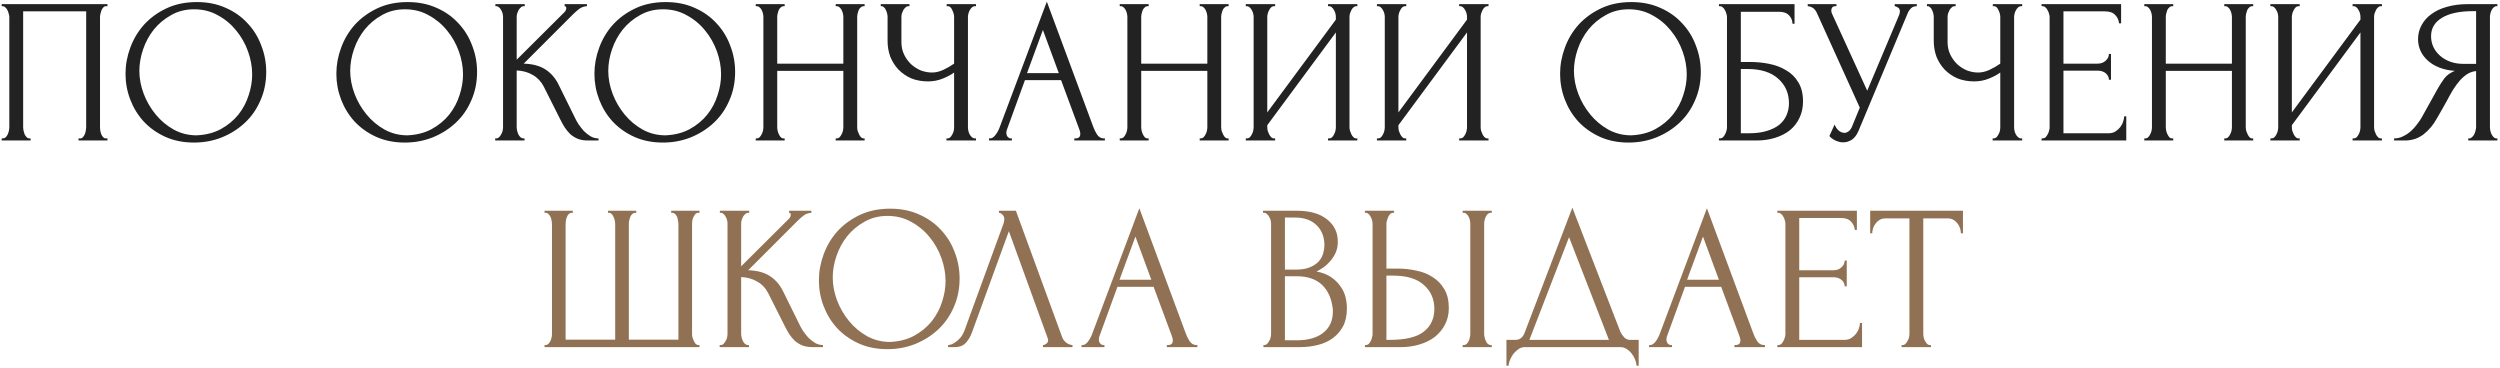 <?xml version="1.0" encoding="UTF-8"?> <svg xmlns="http://www.w3.org/2000/svg" width="605" height="89" viewBox="0 0 605 89" fill="none"> <path d="M0.404 33.5H0.654C0.921 33.5 1.154 33.417 1.354 33.25C1.554 33.05 1.721 32.817 1.854 32.55C1.988 32.25 2.088 31.95 2.154 31.65C2.221 31.317 2.254 31.017 2.254 30.75V4.1C2.254 3.867 2.204 3.6 2.104 3.3C2.038 3 1.938 2.717 1.804 2.45C1.671 2.183 1.504 1.967 1.304 1.8C1.104 1.6 0.888 1.5 0.654 1.5H0.404V1H26.004V1.5H25.604C25.371 1.5 25.171 1.6 25.004 1.8C24.838 1.967 24.688 2.2 24.554 2.5C24.454 2.767 24.371 3.05 24.304 3.35C24.238 3.65 24.204 3.9 24.204 4.1V30.75C24.204 31.017 24.221 31.3 24.254 31.6C24.321 31.9 24.404 32.2 24.504 32.5C24.638 32.767 24.788 33 24.954 33.2C25.154 33.4 25.371 33.5 25.604 33.5H26.004V34H19.004V33.5H19.454C19.688 33.5 19.888 33.4 20.054 33.2C20.254 33 20.404 32.767 20.504 32.5C20.638 32.233 20.721 31.95 20.754 31.65C20.821 31.317 20.854 31.017 20.854 30.75V2.75H5.604V30.75C5.604 31.017 5.638 31.317 5.704 31.65C5.771 31.95 5.854 32.233 5.954 32.5C6.088 32.767 6.254 33 6.454 33.2C6.654 33.4 6.888 33.5 7.154 33.5H7.404V34H0.404V33.5ZM47.625 0.5C50.225 0.5 52.559 0.967 54.625 1.9C56.692 2.8 58.442 4.033 59.875 5.6C61.342 7.133 62.459 8.933 63.225 11C64.025 13.033 64.425 15.167 64.425 17.4C64.425 19.9 63.959 22.2 63.025 24.3C62.125 26.4 60.875 28.2 59.275 29.7C57.675 31.2 55.809 32.383 53.675 33.25C51.575 34.083 49.325 34.5 46.925 34.5C44.359 34.5 42.042 34.033 39.975 33.1C37.942 32.167 36.209 30.933 34.775 29.4C33.375 27.867 32.292 26.1 31.525 24.1C30.759 22.1 30.375 20.017 30.375 17.85C30.375 15.717 30.759 13.617 31.525 11.55C32.292 9.45 33.409 7.583 34.875 5.95C36.375 4.317 38.192 3 40.325 2C42.459 1 44.892 0.5 47.625 0.5ZM47.575 32.75C49.809 32.65 51.759 32.15 53.425 31.25C55.125 30.317 56.542 29.15 57.675 27.75C58.809 26.317 59.642 24.75 60.175 23.05C60.742 21.35 61.025 19.667 61.025 18C61.025 16.167 60.692 14.317 60.025 12.45C59.359 10.583 58.409 8.9 57.175 7.4C55.942 5.867 54.459 4.633 52.725 3.7C51.025 2.733 49.109 2.25 46.975 2.25C44.909 2.25 43.059 2.717 41.425 3.65C39.792 4.55 38.392 5.717 37.225 7.15C36.092 8.583 35.225 10.183 34.625 11.95C34.025 13.717 33.725 15.45 33.725 17.15C33.725 18.983 34.075 20.833 34.775 22.7C35.475 24.533 36.442 26.2 37.675 27.7C38.909 29.2 40.359 30.417 42.025 31.35C43.725 32.283 45.575 32.75 47.575 32.75ZM98.651 0.5C101.251 0.5 103.584 0.967 105.651 1.9C107.717 2.8 109.467 4.033 110.901 5.6C112.367 7.133 113.484 8.933 114.251 11C115.051 13.033 115.451 15.167 115.451 17.4C115.451 19.9 114.984 22.2 114.051 24.3C113.151 26.4 111.901 28.2 110.301 29.7C108.701 31.2 106.834 32.383 104.701 33.25C102.601 34.083 100.351 34.5 97.951 34.5C95.384 34.5 93.067 34.033 91.001 33.1C88.967 32.167 87.234 30.933 85.801 29.4C84.401 27.867 83.317 26.1 82.551 24.1C81.784 22.1 81.401 20.017 81.401 17.85C81.401 15.717 81.784 13.617 82.551 11.55C83.317 9.45 84.434 7.583 85.901 5.95C87.401 4.317 89.217 3 91.351 2C93.484 1 95.917 0.5 98.651 0.5ZM98.601 32.75C100.834 32.65 102.784 32.15 104.451 31.25C106.151 30.317 107.567 29.15 108.701 27.75C109.834 26.317 110.667 24.75 111.201 23.05C111.767 21.35 112.051 19.667 112.051 18C112.051 16.167 111.717 14.317 111.051 12.45C110.384 10.583 109.434 8.9 108.201 7.4C106.967 5.867 105.484 4.633 103.751 3.7C102.051 2.733 100.134 2.25 98.001 2.25C95.934 2.25 94.084 2.717 92.451 3.65C90.817 4.55 89.417 5.717 88.251 7.15C87.117 8.583 86.251 10.183 85.651 11.95C85.051 13.717 84.751 15.45 84.751 17.15C84.751 18.983 85.101 20.833 85.801 22.7C86.501 24.533 87.467 26.2 88.701 27.7C89.934 29.2 91.384 30.417 93.051 31.35C94.751 32.283 96.601 32.75 98.601 32.75ZM119.838 33.5H120.088C120.355 33.5 120.588 33.4 120.788 33.2C120.988 33 121.155 32.767 121.288 32.5C121.455 32.233 121.571 31.95 121.638 31.65C121.705 31.317 121.738 31.017 121.738 30.75V4.1C121.738 3.867 121.705 3.6 121.638 3.3C121.571 3 121.455 2.717 121.288 2.45C121.155 2.183 120.988 1.967 120.788 1.8C120.588 1.6 120.371 1.5 120.138 1.5H119.888V1H126.988V1.5H126.738C126.471 1.5 126.238 1.6 126.038 1.8C125.838 1.967 125.655 2.183 125.488 2.45C125.355 2.717 125.238 3 125.138 3.3C125.071 3.6 125.038 3.867 125.038 4.1V14.45L136.638 2.9C136.905 2.633 137.038 2.317 137.038 1.95C137.038 1.65 136.905 1.5 136.638 1.5V1H142.038V1.5C141.371 1.533 140.771 1.733 140.238 2.1C139.738 2.467 139.188 2.95 138.588 3.55L126.738 15.4C128.905 15.467 130.655 15.933 131.988 16.8C133.321 17.667 134.371 18.867 135.138 20.4L139.088 28.4C139.321 28.9 139.621 29.45 139.988 30.05C140.388 30.617 140.821 31.167 141.288 31.7C141.788 32.2 142.338 32.633 142.938 33C143.538 33.333 144.171 33.5 144.838 33.5V34H142.338C141.371 34 140.538 33.867 139.838 33.6C139.138 33.3 138.521 32.917 137.988 32.45C137.488 31.95 137.038 31.4 136.638 30.8C136.271 30.2 135.938 29.6 135.638 29L131.588 20.95C130.955 19.717 130.071 18.783 128.938 18.15C127.838 17.483 126.538 17.117 125.038 17.05V30.75C125.038 31.017 125.071 31.3 125.138 31.6C125.205 31.9 125.305 32.2 125.438 32.5C125.571 32.767 125.738 33 125.938 33.2C126.138 33.367 126.355 33.467 126.588 33.5H126.938V34H119.838V33.5ZM161.102 0.5C163.702 0.5 166.035 0.967 168.102 1.9C170.169 2.8 171.919 4.033 173.352 5.6C174.819 7.133 175.935 8.933 176.702 11C177.502 13.033 177.902 15.167 177.902 17.4C177.902 19.9 177.435 22.2 176.502 24.3C175.602 26.4 174.352 28.2 172.752 29.7C171.152 31.2 169.285 32.383 167.152 33.25C165.052 34.083 162.802 34.5 160.402 34.5C157.835 34.5 155.519 34.033 153.452 33.1C151.419 32.167 149.685 30.933 148.252 29.4C146.852 27.867 145.769 26.1 145.002 24.1C144.235 22.1 143.852 20.017 143.852 17.85C143.852 15.717 144.235 13.617 145.002 11.55C145.769 9.45 146.885 7.583 148.352 5.95C149.852 4.317 151.669 3 153.802 2C155.935 1 158.369 0.5 161.102 0.5ZM161.052 32.75C163.285 32.65 165.235 32.15 166.902 31.25C168.602 30.317 170.019 29.15 171.152 27.75C172.285 26.317 173.119 24.75 173.652 23.05C174.219 21.35 174.502 19.667 174.502 18C174.502 16.167 174.169 14.317 173.502 12.45C172.835 10.583 171.885 8.9 170.652 7.4C169.419 5.867 167.935 4.633 166.202 3.7C164.502 2.733 162.585 2.25 160.452 2.25C158.385 2.25 156.535 2.717 154.902 3.65C153.269 4.55 151.869 5.717 150.702 7.15C149.569 8.583 148.702 10.183 148.102 11.95C147.502 13.717 147.202 15.45 147.202 17.15C147.202 18.983 147.552 20.833 148.252 22.7C148.952 24.533 149.919 26.2 151.152 27.7C152.385 29.2 153.835 30.417 155.502 31.35C157.202 32.283 159.052 32.75 161.052 32.75ZM202.239 33.5H202.489C202.722 33.5 202.939 33.417 203.139 33.25C203.339 33.05 203.506 32.817 203.639 32.55C203.806 32.25 203.922 31.95 203.989 31.65C204.056 31.317 204.089 31.017 204.089 30.75V17.15H188.089V30.75C188.089 31.017 188.122 31.317 188.189 31.65C188.256 31.95 188.356 32.233 188.489 32.5C188.622 32.767 188.772 33 188.939 33.2C189.139 33.4 189.372 33.5 189.639 33.5H189.889V34H182.889V33.5H183.139C183.372 33.5 183.589 33.417 183.789 33.25C183.989 33.05 184.156 32.817 184.289 32.55C184.456 32.25 184.572 31.95 184.639 31.65C184.706 31.317 184.739 31.017 184.739 30.75V4.1C184.739 3.867 184.706 3.6 184.639 3.3C184.572 3 184.472 2.717 184.339 2.45C184.206 2.183 184.039 1.967 183.839 1.8C183.639 1.6 183.406 1.5 183.139 1.5H182.889V1H189.889V1.5H189.639C189.372 1.5 189.139 1.6 188.939 1.8C188.739 1.967 188.572 2.183 188.439 2.45C188.339 2.717 188.256 3 188.189 3.3C188.122 3.6 188.089 3.867 188.089 4.1V15.4H204.089V4.1C204.089 3.867 204.056 3.6 203.989 3.3C203.922 3 203.822 2.717 203.689 2.45C203.556 2.183 203.389 1.967 203.189 1.8C202.989 1.6 202.756 1.5 202.489 1.5H202.239V1H209.239V1.5H208.989C208.722 1.5 208.489 1.6 208.289 1.8C208.089 1.967 207.922 2.183 207.789 2.45C207.689 2.717 207.606 3 207.539 3.3C207.472 3.6 207.439 3.867 207.439 4.1V30.75C207.439 31.017 207.472 31.317 207.539 31.65C207.639 31.95 207.756 32.233 207.889 32.5C208.022 32.767 208.172 33 208.339 33.2C208.539 33.4 208.756 33.5 208.989 33.5H209.239V34H202.239V33.5ZM229.043 33.5H229.293C229.526 33.5 229.743 33.417 229.943 33.25C230.143 33.05 230.309 32.817 230.443 32.55C230.609 32.283 230.726 32 230.793 31.7C230.859 31.4 230.893 31.117 230.893 30.85V17.55C230.226 18.05 229.326 18.533 228.193 19C227.059 19.467 225.859 19.7 224.593 19.7C223.093 19.7 221.726 19.45 220.493 18.95C219.293 18.417 218.259 17.7 217.393 16.8C216.559 15.9 215.909 14.867 215.443 13.7C215.009 12.5 214.793 11.233 214.793 9.9V4.1C214.793 3.867 214.759 3.6 214.693 3.3C214.626 3 214.526 2.717 214.393 2.45C214.293 2.183 214.143 1.967 213.943 1.8C213.776 1.6 213.593 1.5 213.393 1.5H213.143V1H220.093V1.5H219.843C219.576 1.5 219.343 1.6 219.143 1.8C218.943 1.967 218.759 2.183 218.593 2.45C218.459 2.717 218.343 3 218.243 3.3C218.176 3.6 218.143 3.867 218.143 4.1V10.2C218.143 11.3 218.359 12.3 218.793 13.2C219.226 14.1 219.793 14.883 220.493 15.55C221.193 16.183 221.976 16.683 222.843 17.05C223.743 17.383 224.643 17.55 225.543 17.55C226.443 17.55 227.359 17.333 228.293 16.9C229.226 16.467 230.093 15.967 230.893 15.4V4.1C230.893 3.867 230.859 3.617 230.793 3.35C230.726 3.05 230.626 2.783 230.493 2.55C230.393 2.283 230.259 2.05 230.093 1.85C229.926 1.65 229.726 1.533 229.493 1.5H229.093V1H236.193V1.5H235.793C235.559 1.533 235.343 1.65 235.143 1.85C234.943 2.05 234.776 2.283 234.643 2.55C234.509 2.783 234.409 3.05 234.343 3.35C234.276 3.617 234.243 3.867 234.243 4.1V30.85C234.243 31.083 234.276 31.35 234.343 31.65C234.409 31.95 234.509 32.233 234.643 32.5C234.776 32.733 234.943 32.95 235.143 33.15C235.343 33.35 235.559 33.467 235.793 33.5H236.193V34H229.043V33.5ZM259.983 33.5H260.233C261.033 33.5 261.433 33.133 261.433 32.4C261.433 32.133 261.383 31.85 261.283 31.55L256.783 19.4H248.033L243.683 31.35C243.583 31.617 243.533 31.867 243.533 32.1C243.533 32.533 243.649 32.883 243.883 33.15C244.116 33.383 244.366 33.5 244.633 33.5H244.883V34H239.333V33.5H239.583C240.016 33.5 240.433 33.25 240.833 32.75C241.266 32.217 241.616 31.6 241.883 30.9L253.333 0.4L264.533 30.6C264.766 31.267 265.083 31.917 265.483 32.55C265.916 33.183 266.466 33.5 267.133 33.5H267.383V34H259.983V33.5ZM248.533 17.7H256.233L252.383 7.25L248.533 17.7ZM290.325 33.5H290.575C290.808 33.5 291.025 33.417 291.225 33.25C291.425 33.05 291.592 32.817 291.725 32.55C291.892 32.25 292.008 31.95 292.075 31.65C292.142 31.317 292.175 31.017 292.175 30.75V17.15H276.175V30.75C276.175 31.017 276.208 31.317 276.275 31.65C276.342 31.95 276.442 32.233 276.575 32.5C276.708 32.767 276.858 33 277.025 33.2C277.225 33.4 277.458 33.5 277.725 33.5H277.975V34H270.975V33.5H271.225C271.458 33.5 271.675 33.417 271.875 33.25C272.075 33.05 272.242 32.817 272.375 32.55C272.542 32.25 272.658 31.95 272.725 31.65C272.792 31.317 272.825 31.017 272.825 30.75V4.1C272.825 3.867 272.792 3.6 272.725 3.3C272.658 3 272.558 2.717 272.425 2.45C272.292 2.183 272.125 1.967 271.925 1.8C271.725 1.6 271.492 1.5 271.225 1.5H270.975V1H277.975V1.5H277.725C277.458 1.5 277.225 1.6 277.025 1.8C276.825 1.967 276.658 2.183 276.525 2.45C276.425 2.717 276.342 3 276.275 3.3C276.208 3.6 276.175 3.867 276.175 4.1V15.4H292.175V4.1C292.175 3.867 292.142 3.6 292.075 3.3C292.008 3 291.908 2.717 291.775 2.45C291.642 2.183 291.475 1.967 291.275 1.8C291.075 1.6 290.842 1.5 290.575 1.5H290.325V1H297.325V1.5H297.075C296.808 1.5 296.575 1.6 296.375 1.8C296.175 1.967 296.008 2.183 295.875 2.45C295.775 2.717 295.692 3 295.625 3.3C295.558 3.6 295.525 3.867 295.525 4.1V30.75C295.525 31.017 295.558 31.317 295.625 31.65C295.725 31.95 295.842 32.233 295.975 32.5C296.108 32.767 296.258 33 296.425 33.2C296.625 33.4 296.842 33.5 297.075 33.5H297.325V34H290.325V33.5ZM321.379 33.5H321.629C321.895 33.5 322.129 33.417 322.329 33.25C322.529 33.05 322.695 32.817 322.829 32.55C322.995 32.25 323.112 31.95 323.179 31.65C323.245 31.317 323.279 31.017 323.279 30.75V7.85L306.679 30.3V30.75C306.679 31.017 306.712 31.317 306.779 31.65C306.879 31.95 306.995 32.233 307.129 32.5C307.262 32.767 307.429 33 307.629 33.2C307.829 33.4 308.062 33.5 308.329 33.5H308.579V34H301.479V33.5H301.729C301.995 33.5 302.229 33.417 302.429 33.25C302.629 33.05 302.795 32.817 302.929 32.55C303.095 32.25 303.212 31.95 303.279 31.65C303.345 31.317 303.379 31.017 303.379 30.75V4.1C303.379 3.867 303.345 3.6 303.279 3.3C303.212 3 303.095 2.717 302.929 2.45C302.795 2.183 302.629 1.967 302.429 1.8C302.229 1.6 301.995 1.5 301.729 1.5H301.479V1H308.579V1.5H308.179C307.945 1.533 307.729 1.65 307.529 1.85C307.362 2.05 307.212 2.283 307.079 2.55C306.945 2.783 306.845 3.05 306.779 3.35C306.712 3.617 306.679 3.867 306.679 4.1V27.2L323.279 4.75V4.1C323.279 3.867 323.245 3.6 323.179 3.3C323.112 3 322.995 2.717 322.829 2.45C322.695 2.183 322.529 1.967 322.329 1.8C322.129 1.6 321.895 1.5 321.629 1.5H321.379V1H328.479V1.5H328.229C327.962 1.5 327.729 1.6 327.529 1.8C327.329 1.967 327.162 2.183 327.029 2.45C326.895 2.717 326.779 3 326.679 3.3C326.612 3.6 326.579 3.867 326.579 4.1V30.75C326.579 31.017 326.612 31.3 326.679 31.6C326.779 31.9 326.895 32.2 327.029 32.5C327.162 32.767 327.329 33 327.529 33.2C327.729 33.4 327.962 33.5 328.229 33.5H328.479V34H321.379V33.5ZM353.117 33.5H353.367C353.633 33.5 353.867 33.417 354.067 33.25C354.267 33.05 354.433 32.817 354.567 32.55C354.733 32.25 354.85 31.95 354.917 31.65C354.983 31.317 355.017 31.017 355.017 30.75V7.85L338.417 30.3V30.75C338.417 31.017 338.45 31.317 338.517 31.65C338.617 31.95 338.733 32.233 338.867 32.5C339 32.767 339.167 33 339.367 33.2C339.567 33.4 339.8 33.5 340.067 33.5H340.317V34H333.217V33.5H333.467C333.733 33.5 333.967 33.417 334.167 33.25C334.367 33.05 334.533 32.817 334.667 32.55C334.833 32.25 334.95 31.95 335.017 31.65C335.083 31.317 335.117 31.017 335.117 30.75V4.1C335.117 3.867 335.083 3.6 335.017 3.3C334.95 3 334.833 2.717 334.667 2.45C334.533 2.183 334.367 1.967 334.167 1.8C333.967 1.6 333.733 1.5 333.467 1.5H333.217V1H340.317V1.5H339.917C339.683 1.533 339.467 1.65 339.267 1.85C339.1 2.05 338.95 2.283 338.817 2.55C338.683 2.783 338.583 3.05 338.517 3.35C338.45 3.617 338.417 3.867 338.417 4.1V27.2L355.017 4.75V4.1C355.017 3.867 354.983 3.6 354.917 3.3C354.85 3 354.733 2.717 354.567 2.45C354.433 2.183 354.267 1.967 354.067 1.8C353.867 1.6 353.633 1.5 353.367 1.5H353.117V1H360.217V1.5H359.967C359.7 1.5 359.467 1.6 359.267 1.8C359.067 1.967 358.9 2.183 358.767 2.45C358.633 2.717 358.517 3 358.417 3.3C358.35 3.6 358.317 3.867 358.317 4.1V30.75C358.317 31.017 358.35 31.3 358.417 31.6C358.517 31.9 358.633 32.2 358.767 32.5C358.9 32.767 359.067 33 359.267 33.2C359.467 33.4 359.7 33.5 359.967 33.5H360.217V34H353.117V33.5ZM394.793 0.5C397.393 0.5 399.727 0.967 401.793 1.9C403.86 2.8 405.61 4.033 407.043 5.6C408.51 7.133 409.627 8.933 410.393 11C411.193 13.033 411.593 15.167 411.593 17.4C411.593 19.9 411.127 22.2 410.193 24.3C409.293 26.4 408.043 28.2 406.443 29.7C404.843 31.2 402.977 32.383 400.843 33.25C398.743 34.083 396.493 34.5 394.093 34.5C391.527 34.5 389.21 34.033 387.143 33.1C385.11 32.167 383.377 30.933 381.943 29.4C380.543 27.867 379.46 26.1 378.693 24.1C377.927 22.1 377.543 20.017 377.543 17.85C377.543 15.717 377.927 13.617 378.693 11.55C379.46 9.45 380.577 7.583 382.043 5.95C383.543 4.317 385.36 3 387.493 2C389.627 1 392.06 0.5 394.793 0.5ZM394.743 32.75C396.977 32.65 398.927 32.15 400.593 31.25C402.293 30.317 403.71 29.15 404.843 27.75C405.977 26.317 406.81 24.75 407.343 23.05C407.91 21.35 408.193 19.667 408.193 18C408.193 16.167 407.86 14.317 407.193 12.45C406.527 10.583 405.577 8.9 404.343 7.4C403.11 5.867 401.627 4.633 399.893 3.7C398.193 2.733 396.277 2.25 394.143 2.25C392.077 2.25 390.227 2.717 388.593 3.65C386.96 4.55 385.56 5.717 384.393 7.15C383.26 8.583 382.393 10.183 381.793 11.95C381.193 13.717 380.893 15.45 380.893 17.15C380.893 18.983 381.243 20.833 381.943 22.7C382.643 24.533 383.61 26.2 384.843 27.7C386.077 29.2 387.527 30.417 389.193 31.35C390.893 32.283 392.743 32.75 394.743 32.75ZM415.98 33.5H416.23C416.497 33.5 416.73 33.417 416.93 33.25C417.13 33.05 417.297 32.817 417.43 32.55C417.597 32.283 417.714 32 417.78 31.7C417.88 31.4 417.93 31.117 417.93 30.85V4.1C417.93 3.867 417.88 3.6 417.78 3.3C417.714 3 417.597 2.717 417.43 2.45C417.297 2.183 417.13 1.967 416.93 1.8C416.73 1.6 416.497 1.5 416.23 1.5H415.98V1H434.28V5.75H433.78C433.78 4.983 433.514 4.317 432.98 3.75C432.447 3.15 431.63 2.85 430.53 2.85H421.28V15H423.58C425.114 15 426.63 15.15 428.13 15.45C429.664 15.75 431.03 16.267 432.23 17C433.464 17.7 434.447 18.667 435.18 19.9C435.947 21.133 436.33 22.683 436.33 24.55C436.33 26.017 436.047 27.333 435.48 28.5C434.947 29.667 434.18 30.667 433.18 31.5C432.18 32.3 430.98 32.917 429.58 33.35C428.214 33.783 426.714 34 425.08 34H415.98V33.5ZM423.23 32.25C424.897 32.25 426.33 32.067 427.53 31.7C428.764 31.333 429.78 30.833 430.58 30.2C431.38 29.533 431.964 28.767 432.33 27.9C432.73 27 432.93 26.033 432.93 25C432.93 22.567 432.064 20.583 430.33 19.05C428.597 17.483 426.13 16.7 422.93 16.7H421.28V32.25H423.23ZM437.469 1H444.419V1.5H444.119C443.752 1.5 443.502 1.617 443.369 1.85C443.236 2.05 443.169 2.267 443.169 2.5C443.169 2.667 443.186 2.817 443.219 2.95C443.252 3.083 443.286 3.183 443.319 3.25L451.869 21.95L459.519 3.8C459.552 3.733 459.602 3.6 459.669 3.4C459.736 3.167 459.769 2.95 459.769 2.75C459.769 2.283 459.602 1.967 459.269 1.8C458.936 1.6 458.686 1.5 458.519 1.5V1H463.869V1.5C463.269 1.5 462.802 1.667 462.469 2C462.169 2.3 461.936 2.617 461.769 2.95L449.769 31.65C449.369 32.617 448.836 33.333 448.169 33.8C447.502 34.233 446.786 34.45 446.019 34.45C445.519 34.45 445.069 34.367 444.669 34.2C444.269 34.067 443.919 33.9 443.619 33.7C443.319 33.5 443.086 33.317 442.919 33.15C442.786 32.983 442.719 32.9 442.719 32.9L443.969 30.15C444.236 30.783 444.586 31.283 445.019 31.65C445.452 31.983 445.902 32.15 446.369 32.15C446.669 32.15 446.969 32.05 447.269 31.85C447.602 31.617 447.886 31.267 448.119 30.8L450.069 26.05L439.669 3.1C439.202 2.1 438.469 1.567 437.469 1.5V1ZM482.216 33.5H482.466C482.7 33.5 482.916 33.417 483.116 33.25C483.316 33.05 483.483 32.817 483.616 32.55C483.783 32.283 483.9 32 483.966 31.7C484.033 31.4 484.066 31.117 484.066 30.85V17.55C483.4 18.05 482.5 18.533 481.366 19C480.233 19.467 479.033 19.7 477.766 19.7C476.266 19.7 474.9 19.45 473.666 18.95C472.466 18.417 471.433 17.7 470.566 16.8C469.733 15.9 469.083 14.867 468.616 13.7C468.183 12.5 467.966 11.233 467.966 9.9V4.1C467.966 3.867 467.933 3.6 467.866 3.3C467.8 3 467.7 2.717 467.566 2.45C467.466 2.183 467.316 1.967 467.116 1.8C466.95 1.6 466.766 1.5 466.566 1.5H466.316V1H473.266V1.5H473.016C472.75 1.5 472.516 1.6 472.316 1.8C472.116 1.967 471.933 2.183 471.766 2.45C471.633 2.717 471.516 3 471.416 3.3C471.35 3.6 471.316 3.867 471.316 4.1V10.2C471.316 11.3 471.533 12.3 471.966 13.2C472.4 14.1 472.966 14.883 473.666 15.55C474.366 16.183 475.15 16.683 476.016 17.05C476.916 17.383 477.816 17.55 478.716 17.55C479.616 17.55 480.533 17.333 481.466 16.9C482.4 16.467 483.266 15.967 484.066 15.4V4.1C484.066 3.867 484.033 3.617 483.966 3.35C483.9 3.05 483.8 2.783 483.666 2.55C483.566 2.283 483.433 2.05 483.266 1.85C483.1 1.65 482.9 1.533 482.666 1.5H482.266V1H489.366V1.5H488.966C488.733 1.533 488.516 1.65 488.316 1.85C488.116 2.05 487.95 2.283 487.816 2.55C487.683 2.783 487.583 3.05 487.516 3.35C487.45 3.617 487.416 3.867 487.416 4.1V30.85C487.416 31.083 487.45 31.35 487.516 31.65C487.583 31.95 487.683 32.233 487.816 32.5C487.95 32.733 488.116 32.95 488.316 33.15C488.516 33.35 488.733 33.467 488.966 33.5H489.366V34H482.216V33.5ZM494.057 33.5H494.307C494.573 33.5 494.807 33.417 495.007 33.25C495.207 33.05 495.373 32.817 495.507 32.55C495.673 32.283 495.79 32 495.857 31.7C495.957 31.4 496.007 31.117 496.007 30.85V4.1C496.007 3.867 495.957 3.6 495.857 3.3C495.79 3 495.673 2.717 495.507 2.45C495.373 2.183 495.207 1.967 495.007 1.8C494.807 1.6 494.573 1.5 494.307 1.5H494.057V1H513.307V5.65H512.807C512.74 4.883 512.44 4.217 511.907 3.65C511.373 3.05 510.54 2.75 509.407 2.75H499.357V15.4H507.657C508.423 15.4 509.057 15.167 509.557 14.7C510.09 14.233 510.357 13.683 510.357 13.05H510.857V19.3H510.357C510.357 18.7 510.107 18.183 509.607 17.75C509.107 17.317 508.457 17.1 507.657 17.1H499.357V32.25H510.307C510.94 32.25 511.49 32.1 511.957 31.8C512.423 31.5 512.807 31.15 513.107 30.75C513.44 30.317 513.673 29.867 513.807 29.4C513.973 28.9 514.057 28.483 514.057 28.15H514.557V34H494.057V33.5ZM538.274 33.5H538.524C538.758 33.5 538.974 33.417 539.174 33.25C539.374 33.05 539.541 32.817 539.674 32.55C539.841 32.25 539.958 31.95 540.024 31.65C540.091 31.317 540.124 31.017 540.124 30.75V17.15H524.124V30.75C524.124 31.017 524.158 31.317 524.224 31.65C524.291 31.95 524.391 32.233 524.524 32.5C524.658 32.767 524.808 33 524.974 33.2C525.174 33.4 525.408 33.5 525.674 33.5H525.924V34H518.924V33.5H519.174C519.408 33.5 519.624 33.417 519.824 33.25C520.024 33.05 520.191 32.817 520.324 32.55C520.491 32.25 520.608 31.95 520.674 31.65C520.741 31.317 520.774 31.017 520.774 30.75V4.1C520.774 3.867 520.741 3.6 520.674 3.3C520.608 3 520.508 2.717 520.374 2.45C520.241 2.183 520.074 1.967 519.874 1.8C519.674 1.6 519.441 1.5 519.174 1.5H518.924V1H525.924V1.5H525.674C525.408 1.5 525.174 1.6 524.974 1.8C524.774 1.967 524.608 2.183 524.474 2.45C524.374 2.717 524.291 3 524.224 3.3C524.158 3.6 524.124 3.867 524.124 4.1V15.4H540.124V4.1C540.124 3.867 540.091 3.6 540.024 3.3C539.958 3 539.858 2.717 539.724 2.45C539.591 2.183 539.424 1.967 539.224 1.8C539.024 1.6 538.791 1.5 538.524 1.5H538.274V1H545.274V1.5H545.024C544.758 1.5 544.524 1.6 544.324 1.8C544.124 1.967 543.958 2.183 543.824 2.45C543.724 2.717 543.641 3 543.574 3.3C543.508 3.6 543.474 3.867 543.474 4.1V30.75C543.474 31.017 543.508 31.317 543.574 31.65C543.674 31.95 543.791 32.233 543.924 32.5C544.058 32.767 544.208 33 544.374 33.2C544.574 33.4 544.791 33.5 545.024 33.5H545.274V34H538.274V33.5ZM569.328 33.5H569.578C569.844 33.5 570.078 33.417 570.278 33.25C570.478 33.05 570.644 32.817 570.778 32.55C570.944 32.25 571.061 31.95 571.128 31.65C571.194 31.317 571.228 31.017 571.228 30.75V7.85L554.628 30.3V30.75C554.628 31.017 554.661 31.317 554.728 31.65C554.828 31.95 554.944 32.233 555.078 32.5C555.211 32.767 555.378 33 555.578 33.2C555.778 33.4 556.011 33.5 556.278 33.5H556.528V34H549.428V33.5H549.678C549.944 33.5 550.178 33.417 550.378 33.25C550.578 33.05 550.744 32.817 550.878 32.55C551.044 32.25 551.161 31.95 551.228 31.65C551.294 31.317 551.328 31.017 551.328 30.75V4.1C551.328 3.867 551.294 3.6 551.228 3.3C551.161 3 551.044 2.717 550.878 2.45C550.744 2.183 550.578 1.967 550.378 1.8C550.178 1.6 549.944 1.5 549.678 1.5H549.428V1H556.528V1.5H556.128C555.894 1.533 555.678 1.65 555.478 1.85C555.311 2.05 555.161 2.283 555.028 2.55C554.894 2.783 554.794 3.05 554.728 3.35C554.661 3.617 554.628 3.867 554.628 4.1V27.2L571.228 4.75V4.1C571.228 3.867 571.194 3.6 571.128 3.3C571.061 3 570.944 2.717 570.778 2.45C570.644 2.183 570.478 1.967 570.278 1.8C570.078 1.6 569.844 1.5 569.578 1.5H569.328V1H576.428V1.5H576.178C575.911 1.5 575.678 1.6 575.478 1.8C575.278 1.967 575.111 2.183 574.978 2.45C574.844 2.717 574.728 3 574.628 3.3C574.561 3.6 574.528 3.867 574.528 4.1V30.75C574.528 31.017 574.561 31.3 574.628 31.6C574.728 31.9 574.844 32.2 574.978 32.5C575.111 32.767 575.278 33 575.478 33.2C575.678 33.4 575.911 33.5 576.178 33.5H576.428V34H569.328V33.5ZM597.316 33.5H597.566C597.799 33.5 598.016 33.4 598.216 33.2C598.449 33 598.633 32.767 598.766 32.5C598.899 32.233 598.999 31.95 599.066 31.65C599.166 31.317 599.216 31.017 599.216 30.75V17.2C598.483 17.267 597.783 17.5 597.116 17.9C596.483 18.3 595.866 18.833 595.266 19.5C594.699 20.167 594.149 20.917 593.616 21.75C593.116 22.583 592.633 23.45 592.166 24.35C591.799 25.017 591.399 25.733 590.966 26.5C590.533 27.233 590.099 27.983 589.666 28.75C588.866 30.217 587.816 31.467 586.516 32.5C585.216 33.5 583.716 34 582.016 34H579.366V33.5C580.133 33.5 580.849 33.333 581.516 33C582.216 32.667 582.849 32.25 583.416 31.75C583.983 31.25 584.483 30.7 584.916 30.1C585.383 29.5 585.766 28.933 586.066 28.4L590.016 21.3C590.483 20.5 590.983 19.733 591.516 19C592.083 18.233 592.933 17.617 594.066 17.15C592.666 17.05 591.416 16.783 590.316 16.35C589.216 15.917 588.283 15.35 587.516 14.65C586.749 13.95 586.166 13.167 585.766 12.3C585.366 11.4 585.166 10.467 585.166 9.5C585.166 8.267 585.449 7.133 586.016 6.1C586.583 5.033 587.383 4.133 588.416 3.4C589.449 2.633 590.699 2.05 592.166 1.65C593.666 1.217 595.333 1 597.166 1H604.366V1.5H604.116C603.883 1.5 603.666 1.6 603.466 1.8C603.266 1.967 603.099 2.183 602.966 2.45C602.833 2.717 602.733 3 602.666 3.3C602.599 3.6 602.566 3.867 602.566 4.1V30.75C602.566 31.017 602.599 31.317 602.666 31.65C602.733 31.95 602.833 32.233 602.966 32.5C603.099 32.767 603.266 33 603.466 33.2C603.666 33.4 603.883 33.5 604.116 33.5H604.366V34H597.316V33.5ZM588.316 8.75C588.316 9.717 588.516 10.617 588.916 11.45C589.316 12.25 589.866 12.95 590.566 13.55C591.266 14.15 592.083 14.617 593.016 14.95C593.949 15.283 594.966 15.45 596.066 15.45H599.216V2.7H598.466C595.233 2.7 592.733 3.233 590.966 4.3C589.199 5.367 588.316 6.85 588.316 8.75Z" fill="#222222"></path> <path d="M147.128 51H153.978V51.5H153.728C153.461 51.5 153.228 51.6 153.028 51.8C152.828 51.967 152.661 52.183 152.528 52.45C152.428 52.717 152.344 53 152.278 53.3C152.211 53.567 152.178 53.8 152.178 54V82.2H164.178V54.25C164.178 54.017 164.144 53.75 164.078 53.45C164.044 53.117 163.978 52.817 163.878 52.55C163.778 52.283 163.628 52.05 163.428 51.85C163.261 51.65 163.044 51.533 162.778 51.5H162.428V51H169.278V51.5H169.028C168.728 51.5 168.478 51.6 168.278 51.8C168.111 52 167.961 52.233 167.828 52.5C167.694 52.767 167.594 53.067 167.528 53.4C167.494 53.733 167.478 54.017 167.478 54.25V80.9C167.478 81.133 167.511 81.4 167.578 81.7C167.678 82 167.794 82.283 167.928 82.55C168.061 82.817 168.211 83.05 168.378 83.25C168.578 83.417 168.794 83.5 169.028 83.5H169.278V84H131.778V83.5H132.028C132.261 83.5 132.478 83.417 132.678 83.25C132.878 83.05 133.044 82.817 133.178 82.55C133.311 82.283 133.411 82 133.478 81.7C133.544 81.4 133.578 81.133 133.578 80.9V54.25C133.578 54.017 133.544 53.733 133.478 53.4C133.444 53.067 133.361 52.767 133.228 52.5C133.094 52.233 132.928 52 132.728 51.8C132.561 51.6 132.328 51.5 132.028 51.5H131.778V51H138.628V51.5H138.278C138.011 51.533 137.778 51.65 137.578 51.85C137.411 52.05 137.278 52.283 137.178 52.55C137.078 52.817 136.994 53.117 136.928 53.45C136.894 53.75 136.878 54.017 136.878 54.25V82.2H148.878V54.25C148.878 54.017 148.844 53.733 148.778 53.4C148.711 53.067 148.611 52.767 148.478 52.5C148.378 52.233 148.228 52 148.028 51.8C147.828 51.6 147.611 51.5 147.378 51.5H147.128V51ZM174.159 83.5H174.409C174.676 83.5 174.909 83.4 175.109 83.2C175.309 83 175.476 82.767 175.609 82.5C175.776 82.233 175.893 81.95 175.959 81.65C176.026 81.317 176.059 81.017 176.059 80.75V54.1C176.059 53.867 176.026 53.6 175.959 53.3C175.893 53 175.776 52.717 175.609 52.45C175.476 52.183 175.309 51.967 175.109 51.8C174.909 51.6 174.693 51.5 174.459 51.5H174.209V51H181.309V51.5H181.059C180.793 51.5 180.559 51.6 180.359 51.8C180.159 51.967 179.976 52.183 179.809 52.45C179.676 52.717 179.559 53 179.459 53.3C179.393 53.6 179.359 53.867 179.359 54.1V64.45L190.959 52.9C191.226 52.633 191.359 52.317 191.359 51.95C191.359 51.65 191.226 51.5 190.959 51.5V51H196.359V51.5C195.693 51.533 195.093 51.733 194.559 52.1C194.059 52.467 193.509 52.95 192.909 53.55L181.059 65.4C183.226 65.467 184.976 65.933 186.309 66.8C187.643 67.667 188.693 68.867 189.459 70.4L193.409 78.4C193.643 78.9 193.943 79.45 194.309 80.05C194.709 80.617 195.143 81.167 195.609 81.7C196.109 82.2 196.659 82.633 197.259 83C197.859 83.333 198.493 83.5 199.159 83.5V84H196.659C195.693 84 194.859 83.867 194.159 83.6C193.459 83.3 192.843 82.917 192.309 82.45C191.809 81.95 191.359 81.4 190.959 80.8C190.593 80.2 190.259 79.6 189.959 79L185.909 70.95C185.276 69.717 184.393 68.783 183.259 68.15C182.159 67.483 180.859 67.117 179.359 67.05V80.75C179.359 81.017 179.393 81.3 179.459 81.6C179.526 81.9 179.626 82.2 179.759 82.5C179.893 82.767 180.059 83 180.259 83.2C180.459 83.367 180.676 83.467 180.909 83.5H181.259V84H174.159V83.5ZM215.423 50.5C218.023 50.5 220.357 50.967 222.423 51.9C224.49 52.8 226.24 54.033 227.673 55.6C229.14 57.133 230.257 58.933 231.023 61C231.823 63.033 232.223 65.167 232.223 67.4C232.223 69.9 231.757 72.2 230.823 74.3C229.923 76.4 228.673 78.2 227.073 79.7C225.473 81.2 223.607 82.383 221.473 83.25C219.373 84.083 217.123 84.5 214.723 84.5C212.157 84.5 209.84 84.033 207.773 83.1C205.74 82.167 204.007 80.933 202.573 79.4C201.173 77.867 200.09 76.1 199.323 74.1C198.557 72.1 198.173 70.017 198.173 67.85C198.173 65.717 198.557 63.617 199.323 61.55C200.09 59.45 201.207 57.583 202.673 55.95C204.173 54.317 205.99 53 208.123 52C210.257 51 212.69 50.5 215.423 50.5ZM215.373 82.75C217.607 82.65 219.557 82.15 221.223 81.25C222.923 80.317 224.34 79.15 225.473 77.75C226.607 76.317 227.44 74.75 227.973 73.05C228.54 71.35 228.823 69.667 228.823 68C228.823 66.167 228.49 64.317 227.823 62.45C227.157 60.583 226.207 58.9 224.973 57.4C223.74 55.867 222.257 54.633 220.523 53.7C218.823 52.733 216.907 52.25 214.773 52.25C212.707 52.25 210.857 52.717 209.223 53.65C207.59 54.55 206.19 55.717 205.023 57.15C203.89 58.583 203.023 60.183 202.423 61.95C201.823 63.717 201.523 65.45 201.523 67.15C201.523 68.983 201.873 70.833 202.573 72.7C203.273 74.533 204.24 76.2 205.473 77.7C206.707 79.2 208.157 80.417 209.823 81.35C211.523 82.283 213.373 82.75 215.373 82.75ZM235.196 80.5C234.896 81.367 234.43 82.167 233.796 82.9C233.163 83.633 232.23 84 230.996 84H229.446V83.5C229.646 83.5 229.913 83.45 230.246 83.35C230.58 83.217 230.93 83.017 231.296 82.75C231.663 82.483 232.03 82.15 232.396 81.75C232.763 81.317 233.08 80.783 233.346 80.15L242.796 54.25C242.963 53.75 243.046 53.367 243.046 53.1C243.046 52.6 242.896 52.217 242.596 51.95C242.33 51.65 242.046 51.5 241.746 51.5V51H245.846L257.046 81.6C257.213 82.067 257.53 82.5 257.996 82.9C258.463 83.267 258.98 83.467 259.546 83.5V84H252.396V83.5C252.663 83.5 252.93 83.4 253.196 83.2C253.496 82.967 253.646 82.667 253.646 82.3C253.646 82.2 253.613 82.05 253.546 81.85L244.146 55.95L235.196 80.5ZM282.371 83.5H282.621C283.421 83.5 283.821 83.133 283.821 82.4C283.821 82.133 283.771 81.85 283.671 81.55L279.171 69.4H270.421L266.071 81.35C265.971 81.617 265.921 81.867 265.921 82.1C265.921 82.533 266.037 82.883 266.271 83.15C266.504 83.383 266.754 83.5 267.021 83.5H267.271V84H261.721V83.5H261.971C262.404 83.5 262.821 83.25 263.221 82.75C263.654 82.217 264.004 81.6 264.271 80.9L275.721 50.4L286.921 80.6C287.154 81.267 287.471 81.917 287.871 82.55C288.304 83.183 288.854 83.5 289.521 83.5H289.771V84H282.371V83.5ZM270.921 67.7H278.621L274.771 57.25L270.921 67.7ZM305.751 83.5H306.001C306.234 83.5 306.451 83.4 306.651 83.2C306.851 83 307.018 82.767 307.151 82.5C307.318 82.233 307.434 81.95 307.501 81.65C307.568 81.317 307.601 81.017 307.601 80.75V54.15C307.601 53.917 307.568 53.65 307.501 53.35C307.434 53.05 307.318 52.767 307.151 52.5C307.018 52.2 306.834 51.967 306.601 51.8C306.401 51.6 306.168 51.5 305.901 51.5H305.651V51H313.851C316.951 51 319.368 51.683 321.101 53.05C322.868 54.417 323.751 56.233 323.751 58.5C323.751 59.467 323.584 60.333 323.251 61.1C322.918 61.867 322.484 62.55 321.951 63.15C321.451 63.75 320.901 64.267 320.301 64.7C319.701 65.1 319.134 65.433 318.601 65.7C320.001 65.967 321.168 66.417 322.101 67.05C323.034 67.683 323.784 68.417 324.351 69.25C324.951 70.05 325.368 70.917 325.601 71.85C325.834 72.783 325.951 73.7 325.951 74.6C325.951 76.333 325.634 77.8 325.001 79C324.368 80.167 323.518 81.133 322.451 81.9C321.418 82.633 320.218 83.167 318.851 83.5C317.518 83.833 316.134 84 314.701 84H305.751V83.5ZM322.551 74.9C322.284 72.333 321.418 70.35 319.951 68.95C318.484 67.55 316.418 66.85 313.751 66.85H310.951V82.35H313.851C316.551 82.35 318.668 81.75 320.201 80.55C321.768 79.317 322.551 77.617 322.551 75.45V74.9ZM320.501 58.95C320.401 57.017 319.718 55.483 318.451 54.35C317.218 53.217 315.551 52.65 313.451 52.65H310.951V65.25H313.551C314.951 65.25 316.084 65.067 316.951 64.7C317.851 64.333 318.568 63.867 319.101 63.3C319.634 62.7 320.001 62.05 320.201 61.35C320.401 60.65 320.501 59.967 320.501 59.3V58.95ZM330.314 83.5H330.564C330.797 83.5 331.014 83.417 331.214 83.25C331.414 83.05 331.581 82.817 331.714 82.55C331.847 82.283 331.947 82 332.014 81.7C332.114 81.4 332.164 81.133 332.164 80.9V54.25C332.164 54.017 332.131 53.733 332.064 53.4C331.997 53.067 331.881 52.767 331.714 52.5C331.581 52.233 331.414 52 331.214 51.8C331.014 51.6 330.797 51.5 330.564 51.5H330.314V51H337.364V51.5H337.014C336.547 51.567 336.181 51.933 335.914 52.6C335.647 53.233 335.514 53.783 335.514 54.25V65H338.314C339.847 65 341.347 65.167 342.814 65.5C344.314 65.8 345.631 66.333 346.764 67.1C347.931 67.833 348.864 68.817 349.564 70.05C350.264 71.25 350.614 72.75 350.614 74.55C350.614 76.017 350.314 77.333 349.714 78.5C349.114 79.667 348.297 80.667 347.264 81.5C346.231 82.3 344.997 82.917 343.564 83.35C342.164 83.783 340.647 84 339.014 84H330.314V83.5ZM336.264 82.25C340.131 82.25 342.897 81.583 344.564 80.25C346.264 78.917 347.114 77.083 347.114 74.75C347.114 72.383 346.264 70.45 344.564 68.95C342.897 67.45 340.431 66.7 337.164 66.7H335.514V82.25H336.264ZM353.964 51H361.014V51.5H360.614C360.381 51.533 360.164 51.65 359.964 51.85C359.797 52.05 359.647 52.283 359.514 52.55C359.414 52.783 359.331 53.05 359.264 53.35C359.197 53.617 359.164 53.867 359.164 54.1V80.75C359.164 81.017 359.197 81.3 359.264 81.6C359.331 81.9 359.431 82.2 359.564 82.5C359.697 82.767 359.847 83 360.014 83.2C360.214 83.367 360.431 83.467 360.664 83.5H361.014V84H353.964V83.5H354.214C354.481 83.5 354.714 83.417 354.914 83.25C355.114 83.05 355.281 82.817 355.414 82.55C355.547 82.25 355.647 81.95 355.714 81.65C355.781 81.317 355.814 81.017 355.814 80.75V54.1C355.814 53.867 355.781 53.6 355.714 53.3C355.647 53 355.547 52.717 355.414 52.45C355.281 52.183 355.114 51.967 354.914 51.8C354.714 51.6 354.481 51.5 354.214 51.5H353.964V51ZM396.56 82.25V88.5H396.06C396.026 88.067 395.91 87.583 395.71 87.05C395.51 86.517 395.226 86.017 394.86 85.55C394.526 85.117 394.126 84.75 393.66 84.45C393.193 84.15 392.676 84 392.11 84H369.06C368.493 84 367.976 84.15 367.51 84.45C367.043 84.783 366.626 85.167 366.26 85.6C365.926 86.067 365.643 86.567 365.41 87.1C365.21 87.633 365.093 88.1 365.06 88.5H364.56V82.25H366.76C367.826 82.25 368.576 81.633 369.01 80.4L380.51 50.25L392.11 80.25C392.343 80.75 392.66 81.217 393.06 81.65C393.46 82.05 393.926 82.25 394.46 82.25H396.56ZM370.11 82.25H389.36L379.71 57.4L370.11 82.25ZM419.724 83.5H419.974C420.774 83.5 421.174 83.133 421.174 82.4C421.174 82.133 421.124 81.85 421.024 81.55L416.524 69.4H407.774L403.424 81.35C403.324 81.617 403.274 81.867 403.274 82.1C403.274 82.533 403.391 82.883 403.624 83.15C403.857 83.383 404.107 83.5 404.374 83.5H404.624V84H399.074V83.5H399.324C399.757 83.5 400.174 83.25 400.574 82.75C401.007 82.217 401.357 81.6 401.624 80.9L413.074 50.4L424.274 80.6C424.507 81.267 424.824 81.917 425.224 82.55C425.657 83.183 426.207 83.5 426.874 83.5H427.124V84H419.724V83.5ZM408.274 67.7H415.974L412.124 57.25L408.274 67.7ZM430.116 83.5H430.366C430.633 83.5 430.866 83.417 431.066 83.25C431.266 83.05 431.433 82.817 431.566 82.55C431.733 82.283 431.85 82 431.916 81.7C432.016 81.4 432.066 81.117 432.066 80.85V54.1C432.066 53.867 432.016 53.6 431.916 53.3C431.85 53 431.733 52.717 431.566 52.45C431.433 52.183 431.266 51.967 431.066 51.8C430.866 51.6 430.633 51.5 430.366 51.5H430.116V51H449.366V55.65H448.866C448.8 54.883 448.5 54.217 447.966 53.65C447.433 53.05 446.6 52.75 445.466 52.75H435.416V65.4H443.716C444.483 65.4 445.116 65.167 445.616 64.7C446.15 64.233 446.416 63.683 446.416 63.05H446.916V69.3H446.416C446.416 68.7 446.166 68.183 445.666 67.75C445.166 67.317 444.516 67.1 443.716 67.1H435.416V82.25H446.366C447 82.25 447.55 82.1 448.016 81.8C448.483 81.5 448.866 81.15 449.166 80.75C449.5 80.317 449.733 79.867 449.866 79.4C450.033 78.9 450.116 78.483 450.116 78.15H450.616V84H430.116V83.5ZM467.034 83.5H467.284V84H460.184V83.5H460.434C460.7 83.5 460.934 83.4 461.134 83.2C461.334 83 461.5 82.767 461.634 82.5C461.8 82.233 461.917 81.95 461.984 81.65C462.05 81.317 462.084 81.017 462.084 80.75V52.85H456.284C455.75 52.85 455.284 52.967 454.884 53.2C454.484 53.433 454.15 53.733 453.884 54.1C453.617 54.433 453.417 54.817 453.284 55.25C453.15 55.65 453.084 56.05 453.084 56.45H452.584V51H475.034V56.45H474.534C474.534 56.05 474.467 55.65 474.334 55.25C474.2 54.817 474 54.433 473.734 54.1C473.467 53.733 473.134 53.433 472.734 53.2C472.334 52.967 471.867 52.85 471.334 52.85H465.434V80.75C465.434 81.017 465.467 81.317 465.534 81.65C465.6 81.95 465.7 82.233 465.834 82.5C466 82.767 466.167 83 466.334 83.2C466.534 83.4 466.767 83.5 467.034 83.5Z" fill="#917153"></path> </svg> 